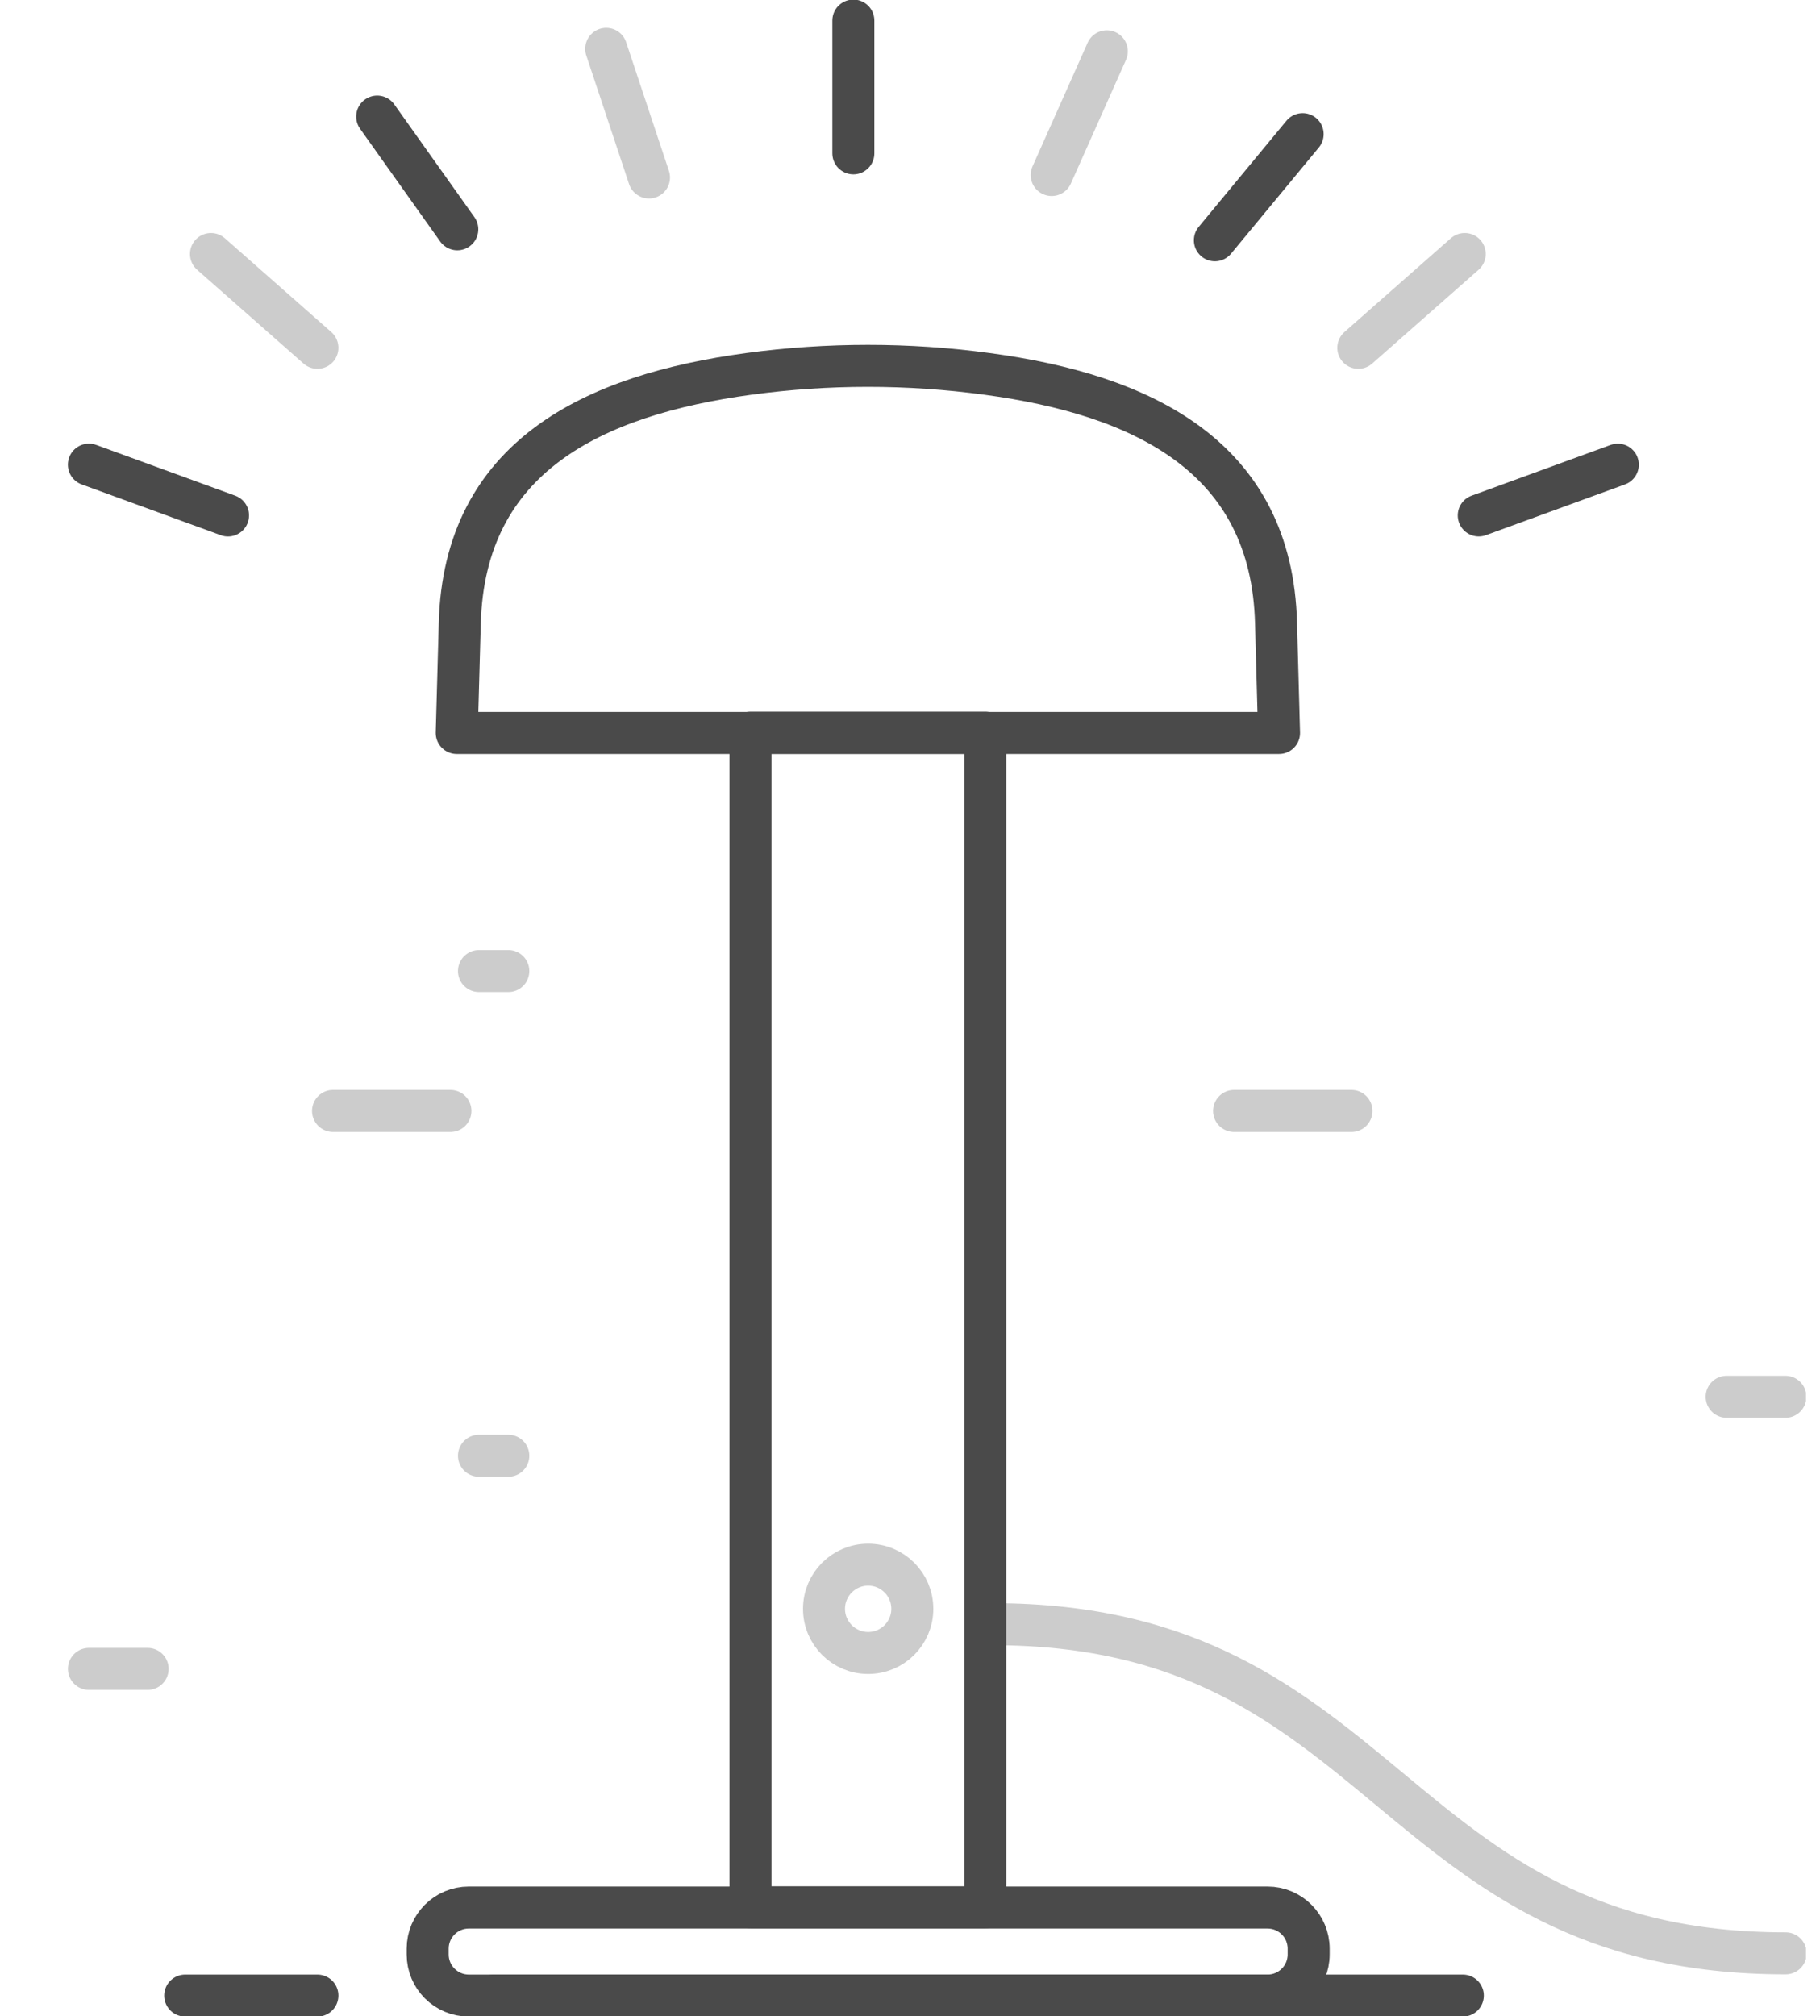 <?xml version="1.0" encoding="utf-8"?>
<svg width="65" height="72" viewBox="0 0 65 72" fill="none" xmlns="http://www.w3.org/2000/svg">
<g clip-path="url(#clip0_848_476)">
<path d="M61.667 49.881H63.764" stroke="#CCCCCC" stroke-width="1.5" stroke-linecap="round" stroke-linejoin="round"/>
<path d="M3.176 59.598H5.272" stroke="#CCCCCC" stroke-width="1.5" stroke-linecap="round" stroke-linejoin="round"/>
<path d="M44.074 39.673H48.267" stroke="#CCCCCC" stroke-width="1.5" stroke-linecap="round" stroke-linejoin="round"/>
<path d="M11.894 39.673H16.087" stroke="#CCCCCC" stroke-width="1.5" stroke-linecap="round" stroke-linejoin="round"/>
<path d="M18.154 51.987H17.106" stroke="#CCCCCC" stroke-width="1.5" stroke-linecap="round" stroke-linejoin="round"/>
<path d="M18.154 34.678H17.106" stroke="#CCCCCC" stroke-width="1.5" stroke-linecap="round" stroke-linejoin="round"/>
<path d="M35.454 58.002C49.609 58.002 49.609 69.757 63.774 69.757" stroke="#CCCCCC" stroke-width="1.5" stroke-linecap="round" stroke-linejoin="round"/>
<path d="M35.189 26.165H26.804V68.111H35.189V26.165Z" stroke="#4A4A4A" stroke-width="1.5" stroke-linecap="round" stroke-linejoin="round"/>
<path d="M31.006 59.03C31.877 59.03 32.583 58.324 32.583 57.453C32.583 56.582 31.877 55.876 31.006 55.876C30.135 55.876 29.429 56.582 29.429 57.453C29.429 58.324 30.135 59.03 31.006 59.03Z" stroke="#CCCCCC" stroke-width="1.5" stroke-linecap="round" stroke-linejoin="round"/>
<path d="M17.625 71.265H52.244" stroke="#4A4A4A" stroke-width="1.5" stroke-linecap="round" stroke-linejoin="round"/>
<path d="M6.614 71.265H11.336" stroke="#4A4A4A" stroke-width="1.5" stroke-linecap="round" stroke-linejoin="round"/>
<path d="M45.269 68.121H16.743C15.932 68.121 15.274 68.778 15.274 69.59V69.796C15.274 70.607 15.932 71.265 16.743 71.265H45.269C46.081 71.265 46.738 70.607 46.738 69.796V69.59C46.738 68.778 46.081 68.121 45.269 68.121Z" stroke="#4A4A4A" stroke-width="1.5" stroke-linecap="round" stroke-linejoin="round"/>
<path d="M45.573 22.266C45.426 16.3 40.802 14.097 35.248 13.352C32.426 12.97 29.566 12.97 26.745 13.352C21.191 14.106 16.577 16.3 16.42 22.266L16.312 26.175H45.68L45.573 22.266V22.266Z" stroke="#4A4A4A" stroke-width="1.5" stroke-linecap="round" stroke-linejoin="round"/>
<path d="M57.779 16.594L52.812 18.407" stroke="#4A4A4A" stroke-width="1.5" stroke-linecap="round" stroke-linejoin="round"/>
<path d="M3.176 16.594L8.143 18.407" stroke="#CCCCCC" stroke-width="1.5" stroke-linecap="round" stroke-linejoin="round"/>
<path d="M3.176 16.594L8.143 18.407" stroke="#4A4A4A" stroke-width="1.5" stroke-linecap="round" stroke-linejoin="round"/>
<path d="M7.535 9.071L11.336 12.421" stroke="#CCCCCC" stroke-width="1.5" stroke-linecap="round" stroke-linejoin="round"/>
<path d="M13.471 4.163L16.332 8.189" stroke="#4A4A4A" stroke-width="1.5" stroke-linecap="round" stroke-linejoin="round"/>
<path d="M21.651 1.744L23.179 6.338" stroke="#CCCCCC" stroke-width="1.5" stroke-linecap="round" stroke-linejoin="round"/>
<path d="M30.477 0.735V5.476" stroke="#4A4A4A" stroke-width="1.5" stroke-linecap="round" stroke-linejoin="round"/>
<path d="M39.529 1.832L37.56 6.25" stroke="#CCCCCC" stroke-width="1.5" stroke-linecap="round" stroke-linejoin="round"/>
<path d="M52.312 9.071L48.511 12.421" stroke="#CCCCCC" stroke-width="1.5" stroke-linecap="round" stroke-linejoin="round"/>
<path d="M46.523 4.79L43.388 8.581" stroke="#4A4A4A" stroke-width="1.5" stroke-linecap="round" stroke-linejoin="round"/>
</g>
<defs>
<clipPath id="clip0_848_476">
<rect width="63.997" height="72" fill="white" transform="translate(0.502)"/>
</clipPath>
</defs>
</svg>
